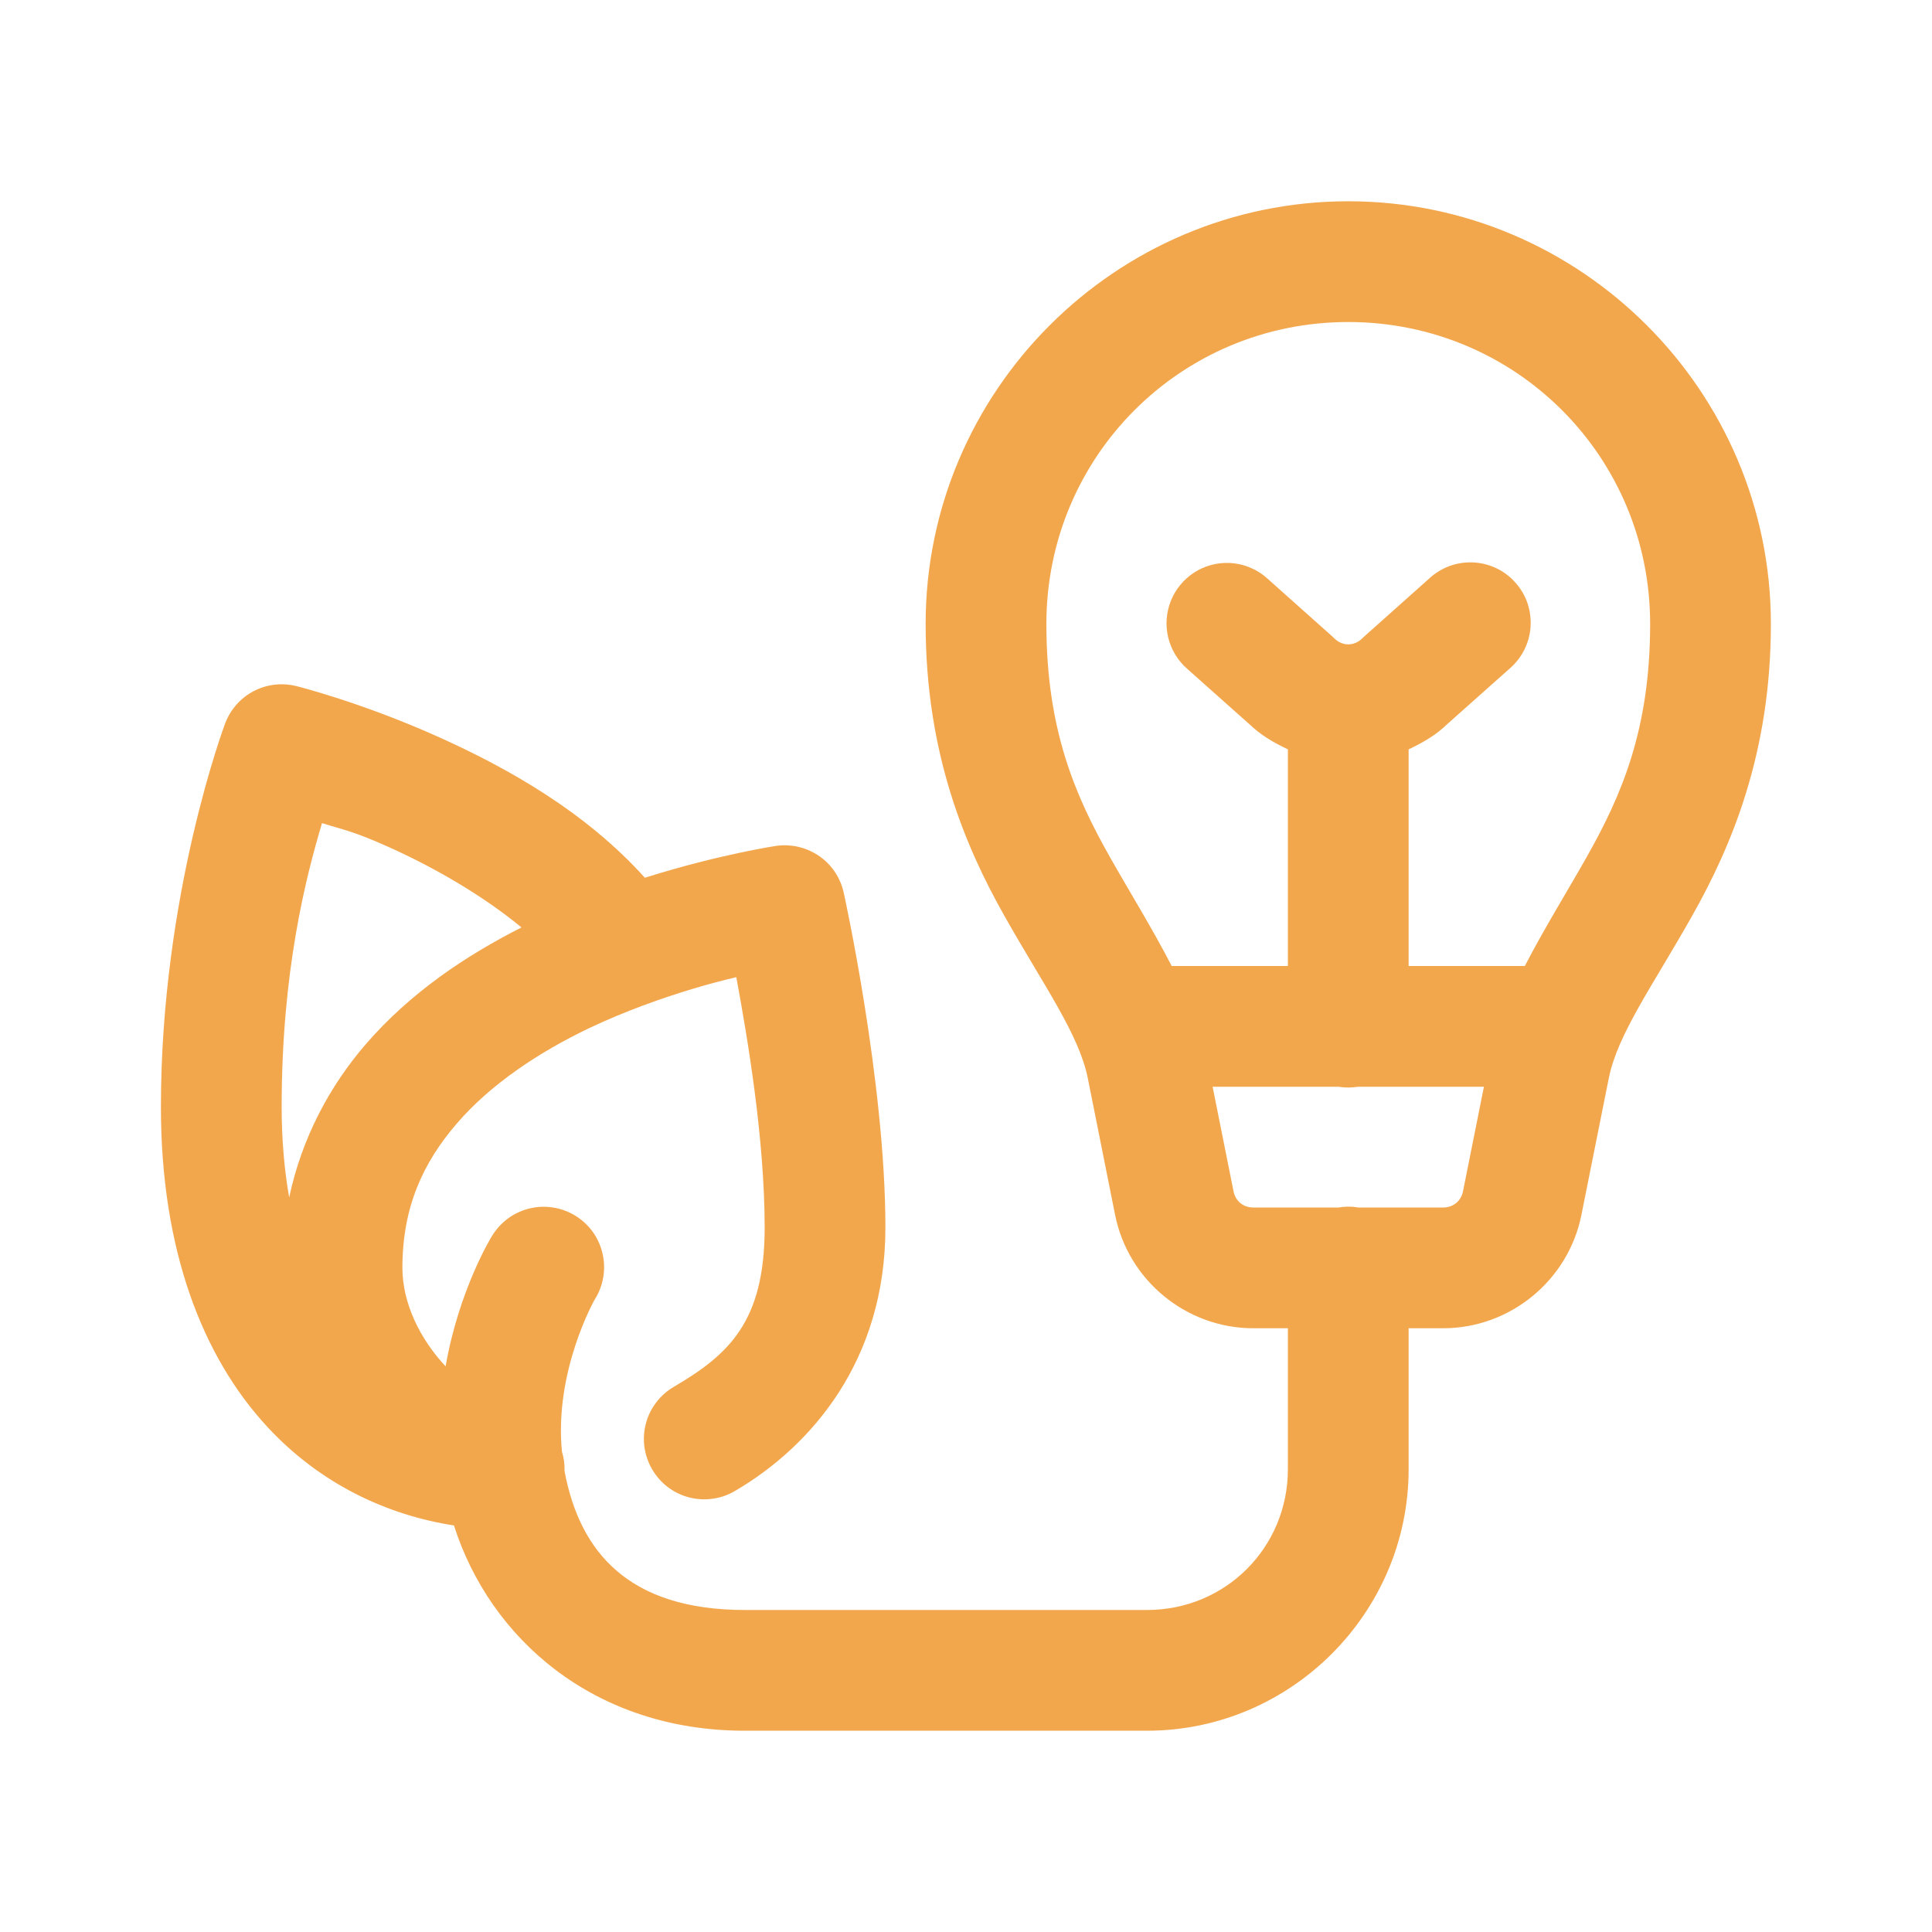 <svg width="28" height="28" viewBox="0 0 28 28" fill="none" xmlns="http://www.w3.org/2000/svg">
<g id="icons8-energy_saving_bulb 2">
<path id="Vector" d="M19.54 2.917C16.168 2.917 13.415 5.669 13.415 9.042C13.415 10.912 13.985 12.261 14.559 13.278C15.133 14.294 15.638 14.989 15.766 15.63L16.161 17.608C16.351 18.558 17.195 19.25 18.163 19.25H18.665V21.292C18.665 22.429 17.761 23.333 16.624 23.333H10.794C9.11 23.333 8.401 22.492 8.182 21.321C8.185 21.225 8.172 21.129 8.144 21.037C8.03 19.866 8.62 18.832 8.62 18.832C8.682 18.734 8.724 18.625 8.743 18.51C8.762 18.396 8.759 18.279 8.732 18.166C8.706 18.053 8.658 17.947 8.59 17.852C8.522 17.758 8.436 17.679 8.337 17.618C8.238 17.558 8.128 17.517 8.014 17.5C7.899 17.482 7.782 17.487 7.67 17.515C7.557 17.543 7.451 17.593 7.358 17.662C7.265 17.732 7.187 17.819 7.127 17.918C7.127 17.918 6.653 18.684 6.458 19.802C6.085 19.404 5.832 18.884 5.832 18.375C5.832 17.495 6.131 16.85 6.622 16.281C7.112 15.712 7.813 15.247 8.542 14.899C8.811 14.771 9.068 14.667 9.318 14.573C9.331 14.569 9.344 14.564 9.357 14.559C9.848 14.378 10.299 14.249 10.671 14.162C10.833 15.038 11.082 16.501 11.082 17.792C11.082 19.154 10.564 19.631 9.765 20.099C9.666 20.157 9.579 20.234 9.51 20.326C9.44 20.417 9.389 20.521 9.36 20.633C9.331 20.744 9.324 20.86 9.34 20.974C9.356 21.087 9.394 21.197 9.452 21.296C9.51 21.395 9.587 21.482 9.678 21.552C9.77 21.621 9.874 21.672 9.985 21.701C10.097 21.73 10.213 21.737 10.326 21.721C10.44 21.706 10.55 21.668 10.649 21.61C11.758 20.961 12.832 19.718 12.832 17.792C12.832 15.672 12.229 12.942 12.229 12.942C12.186 12.74 12.073 12.56 11.91 12.434C11.747 12.308 11.544 12.243 11.338 12.251C11.311 12.252 11.283 12.255 11.255 12.258C11.255 12.258 10.422 12.382 9.346 12.721C8.482 11.76 7.344 11.126 6.374 10.689C5.244 10.179 4.294 9.943 4.294 9.943C4.209 9.922 4.122 9.913 4.034 9.918C3.865 9.927 3.701 9.986 3.564 10.086C3.427 10.187 3.323 10.325 3.263 10.484C3.263 10.484 2.332 12.95 2.332 16.042C2.332 18.102 2.927 19.658 3.878 20.683C4.642 21.507 5.611 21.959 6.579 22.108C7.101 23.746 8.609 25.083 10.794 25.083H16.624C18.707 25.083 20.415 23.375 20.415 21.292V19.25H20.917C21.884 19.25 22.729 18.558 22.919 17.608L23.315 15.63C23.443 14.989 23.947 14.294 24.521 13.278C25.096 12.261 25.665 10.912 25.665 9.042C25.665 5.669 22.913 2.917 19.54 2.917ZM19.54 4.667C21.967 4.667 23.915 6.615 23.915 9.042C23.915 10.574 23.499 11.529 22.997 12.418C22.705 12.935 22.384 13.449 22.099 14H20.415V10.86C20.618 10.764 20.817 10.652 20.984 10.485L20.947 10.519L21.873 9.695C21.962 9.619 22.036 9.527 22.089 9.422C22.142 9.318 22.174 9.204 22.182 9.088C22.19 8.971 22.175 8.854 22.138 8.743C22.1 8.632 22.04 8.53 21.962 8.443C21.884 8.355 21.79 8.284 21.684 8.234C21.578 8.184 21.463 8.156 21.347 8.151C21.23 8.146 21.113 8.164 21.003 8.205C20.894 8.246 20.793 8.309 20.708 8.389L19.783 9.214C19.771 9.225 19.758 9.236 19.747 9.248C19.625 9.369 19.455 9.369 19.334 9.248C19.322 9.236 19.31 9.225 19.298 9.214L18.373 8.389C18.221 8.249 18.024 8.168 17.818 8.159C17.636 8.151 17.457 8.2 17.305 8.299C17.152 8.398 17.035 8.542 16.968 8.71C16.901 8.879 16.888 9.064 16.931 9.241C16.974 9.417 17.071 9.576 17.208 9.695L18.133 10.519L18.097 10.485C18.264 10.652 18.462 10.764 18.665 10.86V14H16.981C16.697 13.449 16.376 12.935 16.084 12.418C15.582 11.529 15.165 10.574 15.165 9.042C15.165 6.615 17.113 4.667 19.54 4.667ZM4.667 11.929C4.994 12.033 5.11 12.04 5.654 12.285C6.296 12.575 6.991 12.974 7.558 13.441C6.757 13.847 5.948 14.384 5.298 15.137C4.78 15.738 4.375 16.488 4.191 17.354C4.123 16.964 4.082 16.532 4.082 16.042C4.082 14.088 4.427 12.733 4.667 11.929ZM17.574 15.75H19.397C19.491 15.765 19.587 15.765 19.68 15.75H21.506L21.203 17.265C21.174 17.407 21.061 17.5 20.917 17.5H19.684C19.632 17.491 19.579 17.487 19.527 17.488C19.484 17.489 19.441 17.493 19.399 17.5H18.163C18.019 17.5 17.905 17.407 17.877 17.265L17.574 15.75Z" fill="#F3A74D"/>
</g>
</svg>
